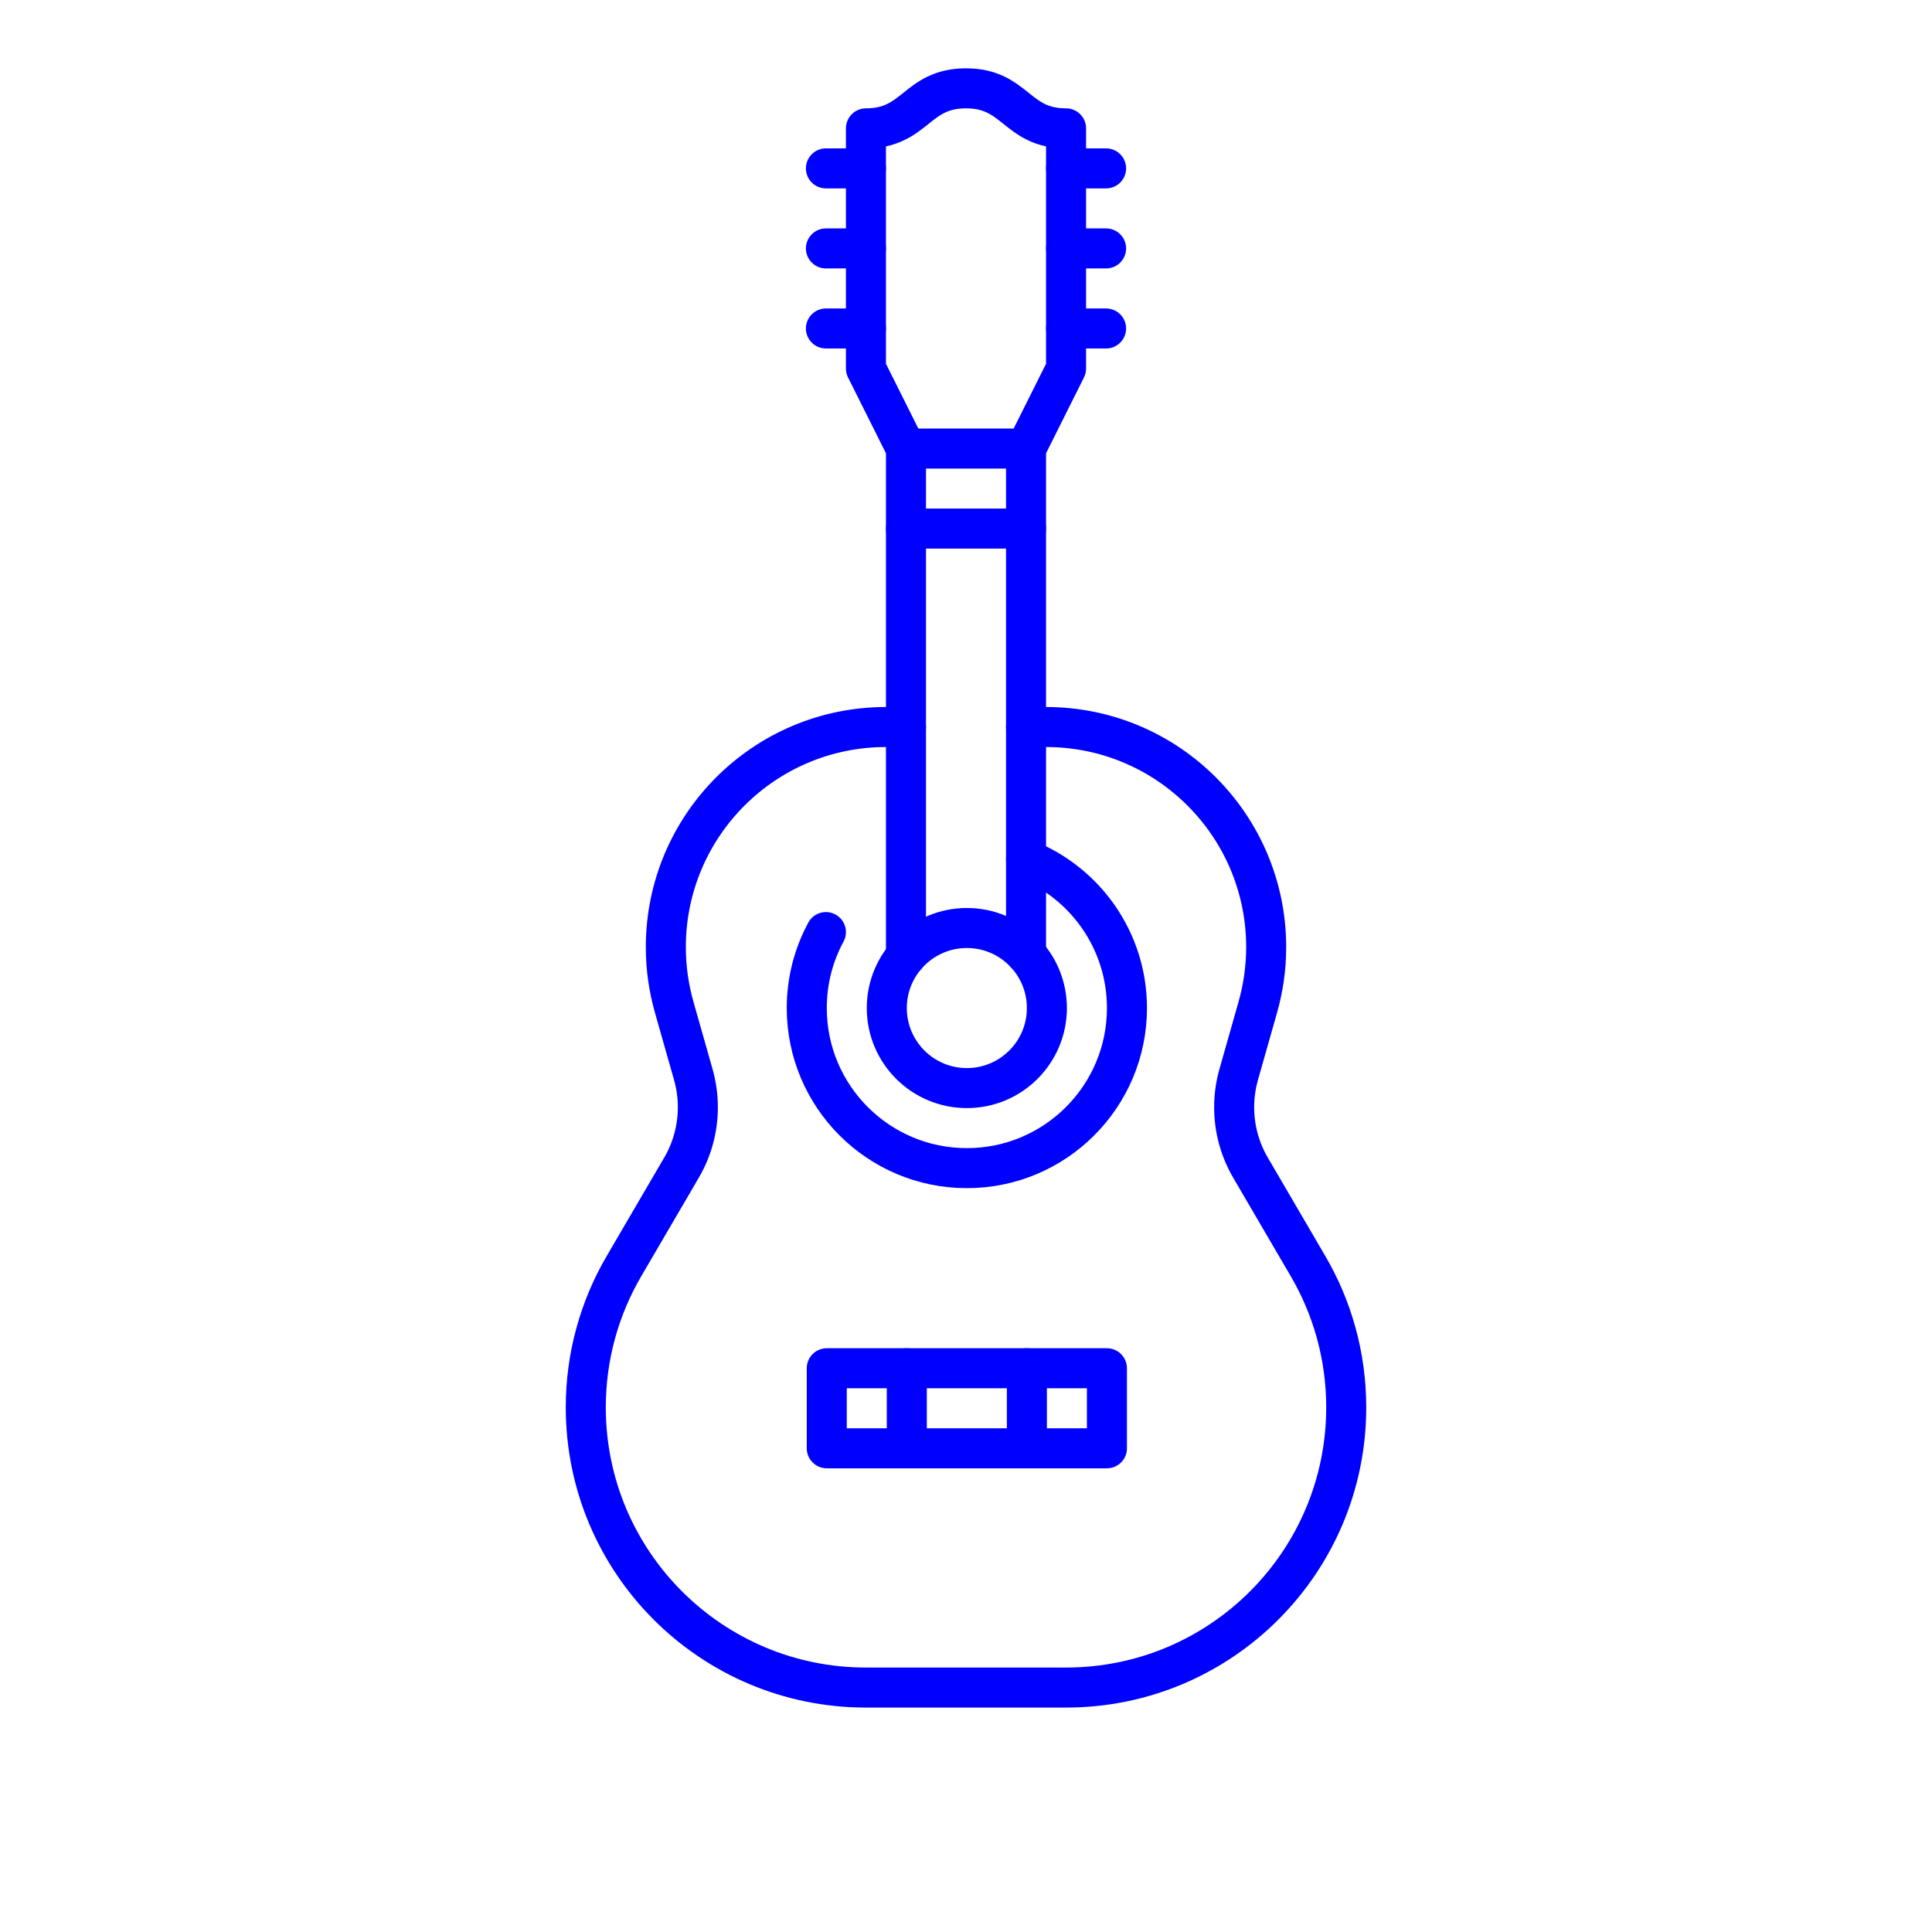 <?xml version="1.0" encoding="UTF-8"?><svg id="svg1935" xmlns="http://www.w3.org/2000/svg" xmlns:xlink="http://www.w3.org/1999/xlink" viewBox="0 0 965.44 965.44"><defs><style>.cls-1,.cls-2,.cls-3{fill:none;}.cls-4{clip-path:url(#clippath);}.cls-2{stroke-linejoin:round;}.cls-2,.cls-3{stroke:blue;stroke-linecap:round;stroke-width:20px;}.cls-3{stroke-miterlimit:13.33;}</style><clipPath id="clippath"><rect class="cls-1" x="141.38" y="141.38" width="682.67" height="682.67" transform="translate(-199.95 482.72) rotate(-45)"/></clipPath></defs><g id="g1941"><g id="g1943"><g class="cls-4"><g id="g1945"><g id="g1951"><path id="path1953" class="cls-3" d="m452.72,363.3h-10c-60.75,0-110,49.25-110,110,0,10.5,1.5,20.64,4.25,30.25l9.45,33.29c1.49,5.23,2.3,10.75,2.3,16.45,0,11.02-2.98,21.33-8.17,30.21l-28.75,49.21c-12.12,20.72-19.08,44.84-19.08,70.58,0,77.32,62.68,140,140,140h100c77.32,0,140-62.68,140-140,0-25.74-6.96-49.86-19.08-70.58l-28.75-49.21c-5.18-8.88-8.17-19.19-8.17-30.21,0-5.71.82-11.22,2.3-16.45l9.45-33.29c2.75-9.62,4.25-19.76,4.25-30.25,0-60.75-49.25-110-110-110h-10"/></g><g id="g1955"><path id="path1957" class="cls-2" d="m512.72,476.8v-252.66l20-40v-120c-25,0-25-20-50-20-25,0-25,20-50,20v120s20,40,20,40v253.64"/></g><g id="g1959"><path id="path1961" class="cls-2" d="m452.72,224.14h60"/></g><g id="g1963"><path id="path1965" class="cls-2" d="m452.72,264.14h60"/></g><g id="g1967"><path id="path1969" class="cls-2" d="m432.72,84.14h-20"/></g><g id="g1971"><path id="path1973" class="cls-2" d="m432.72,124.14h-20"/></g><g id="g1975"><path id="path1977" class="cls-2" d="m432.72,164.14h-20"/></g><g id="g1979"><path id="path1981" class="cls-2" d="m552.72,84.14h-20"/></g><g id="g1983"><path id="path1985" class="cls-2" d="m552.72,124.14h-20"/></g><g id="g1987"><path id="path1989" class="cls-2" d="m552.72,164.14h-20"/></g><g id="g1991"><path id="path1993" class="cls-2" d="m523.14,503.73c0,22.09-17.91,40-40,40-22.09,0-40-17.91-40-40,0-22.09,17.91-40,40-40,22.09,0,40,17.91,40,40Z"/></g><g id="g1995"><path id="path1997" class="cls-2" d="m553.14,723.73h-140v-40h140v40Z"/></g><g id="g1999"><path id="path2001" class="cls-2" d="m513.14,683.73v40"/></g><g id="g2003"><path id="path2005" class="cls-2" d="m453.14,723.73v-40"/></g><g id="g2007"><path id="path2009" class="cls-2" d="m412.72,465.77c-6.1,11.29-9.57,24.22-9.57,37.96,0,44.18,35.82,80,80,80,44.18,0,80-35.82,80-80,0-33.73-20.89-62.57-50.43-74.33"/></g></g></g></g></g></svg>